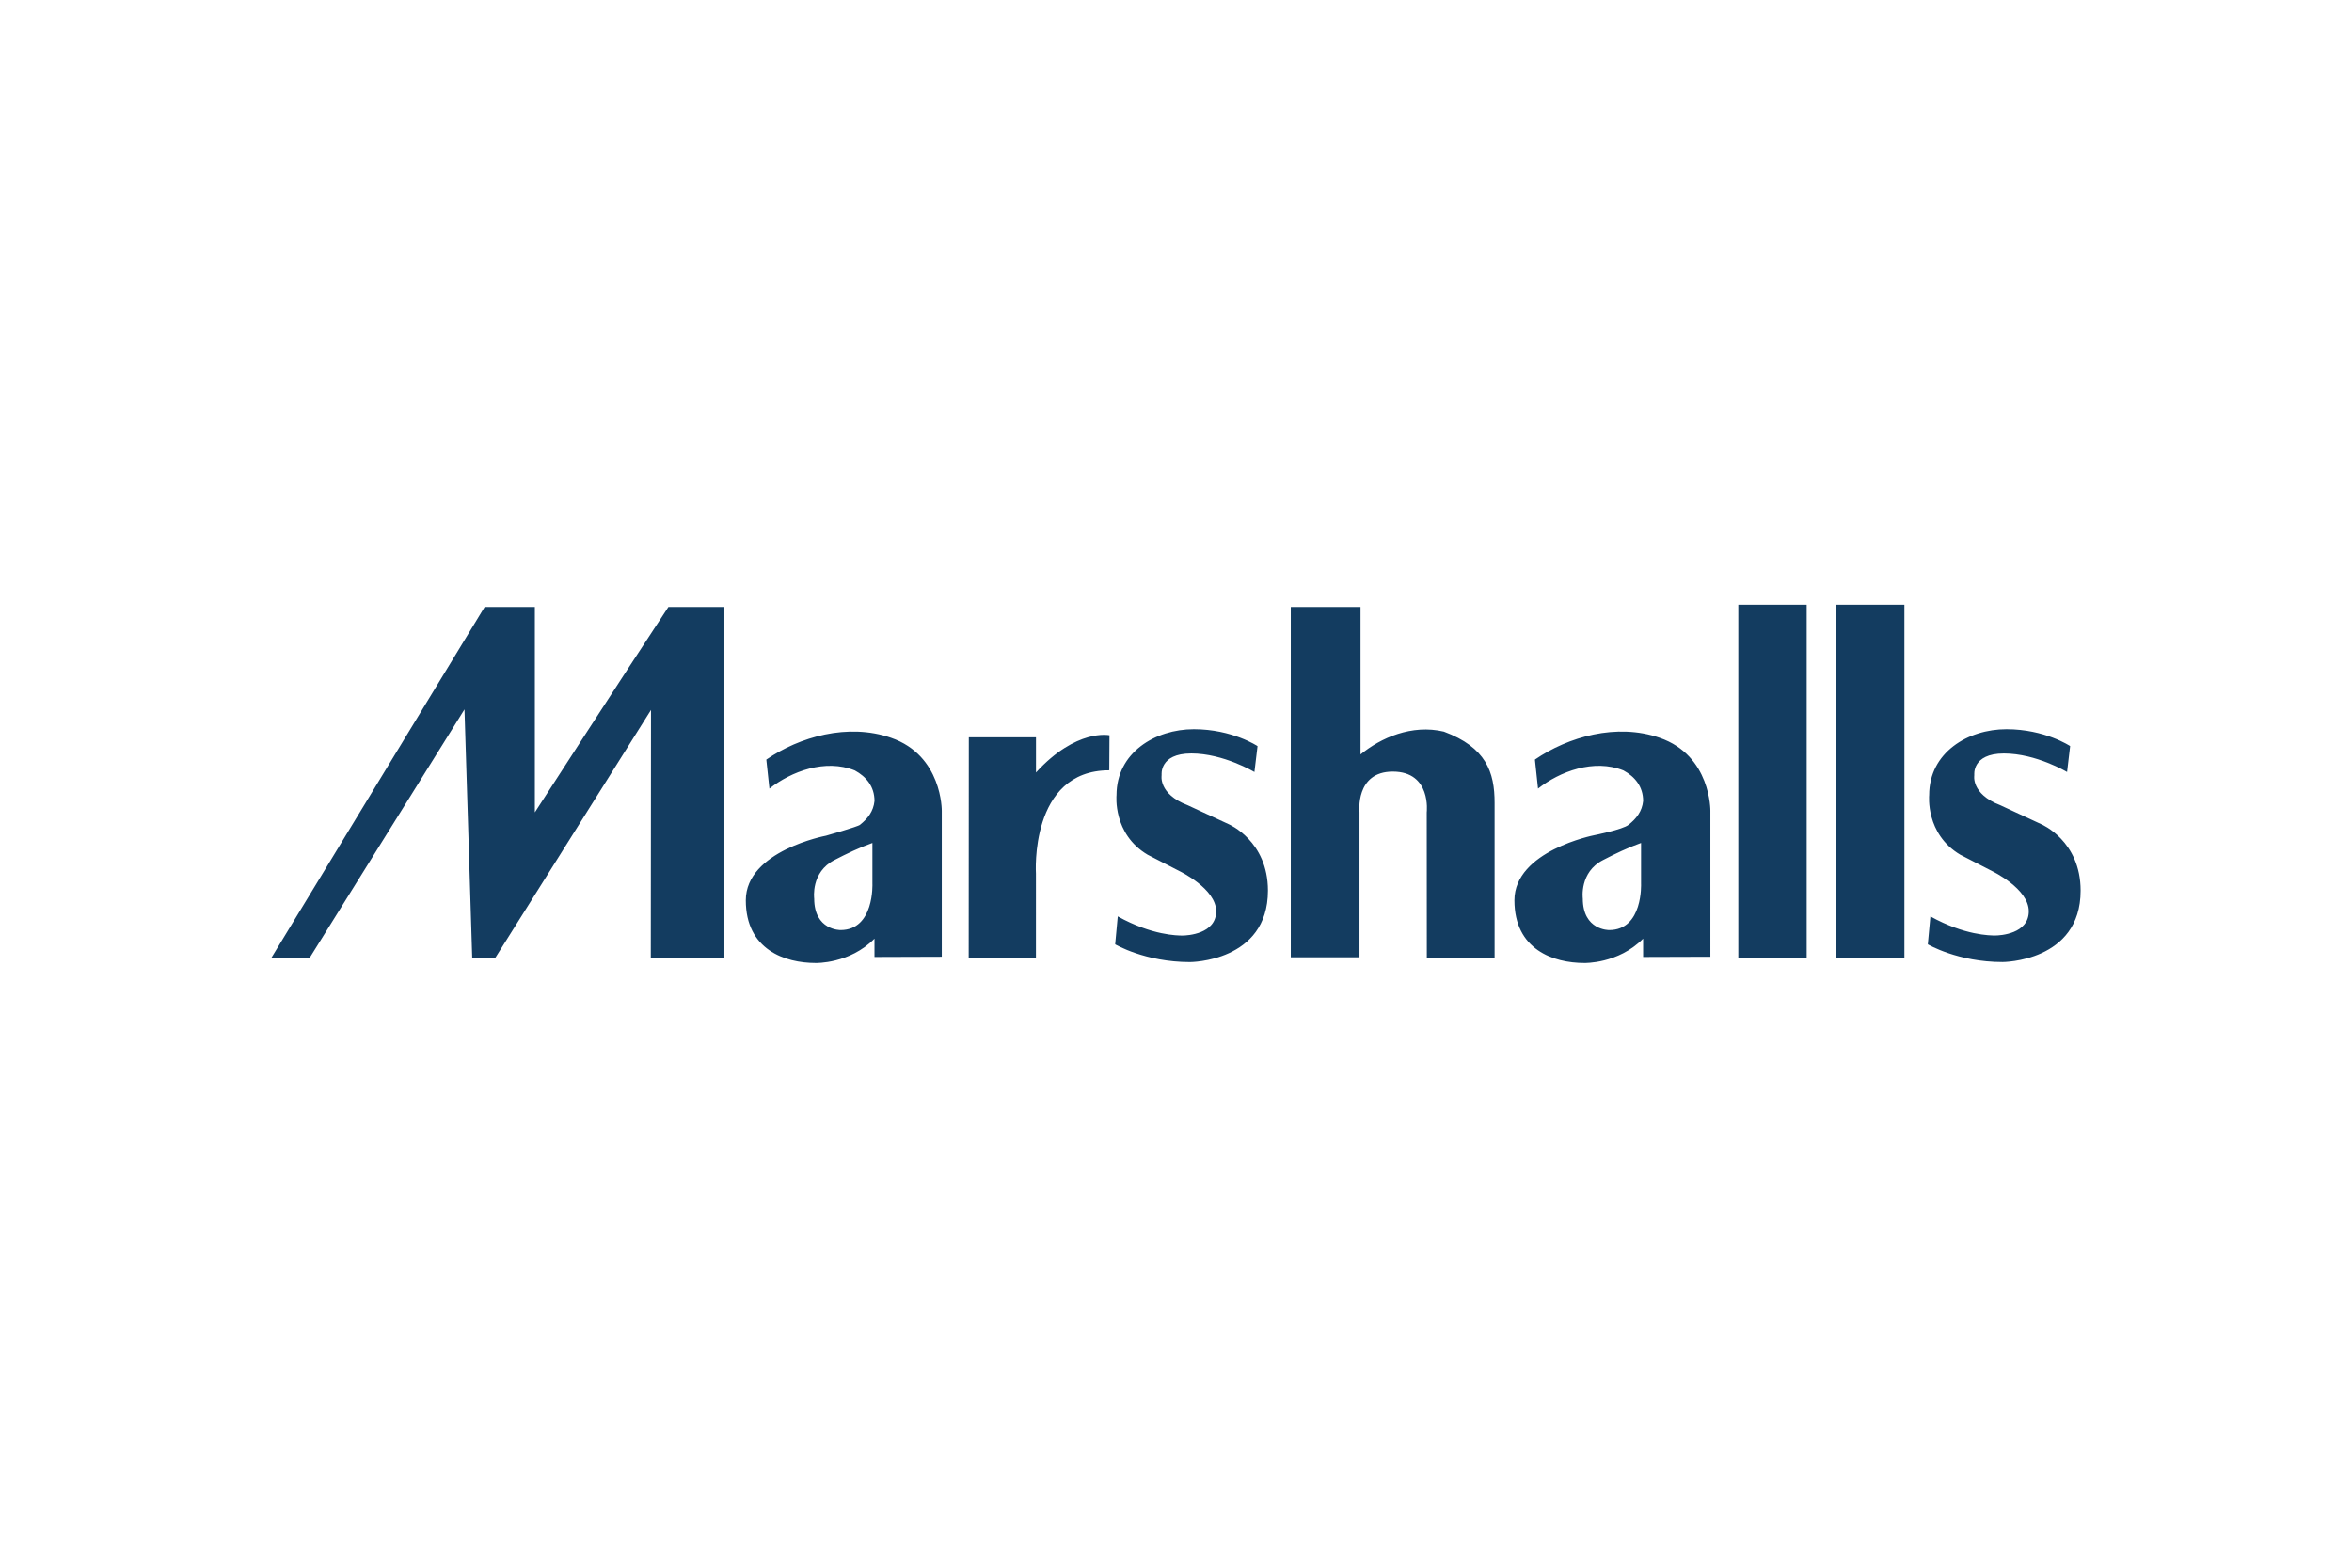 <svg viewBox="-45.617 -15.06 395.351 90.362" xmlns="http://www.w3.org/2000/svg" height="800" width="1200"><path d="M94.674 42.915c2.005-1.041 4.178-2.082 6.354-2.857v6.812s.356 7.831-5.352 7.831c0 0-4.436.077-4.436-5.309.001 0-.607-4.437 3.434-6.477m18.014 16.277V34.657s.115-9.291-8.526-12.274c-7.227-2.521-15.404-.167-20.969 3.661l.524 4.876c3.654-2.878 9.393-5.051 14.35-3.053 1.917 1.041 3.311 2.696 3.311 5.135-.178 1.739-1.128 2.962-2.438 4.003-.36.321-5.725 1.837-5.725 1.837s-13.469 2.536-13.469 10.856c0 8.313 6.581 10.542 11.747 10.542 0 0 5.687.175 9.885-4.094v3.081zm92.924.175V33.352c.014-5.24-1.453-9.368-8.53-12.009-5.373-1.279-10.619 1.048-14.007 3.835V.378h-11.722v58.899h11.548V34.888s-.762-6.825 5.596-6.825c6.532 0 5.708 6.847 5.708 6.847l.014 24.458h11.393zM35.849.377L0 59.367h6.438l26.02-41.763 1.303 41.847h3.825L63.81 17.695l-.035 41.672H76.15V.377h-9.414c-7.398 11.219-22.449 34.539-22.449 34.539V.377zm92.672 27.84V22.3h-11.289l-.021 37.054 11.303.014V45.234s-1.139-17.388 12.327-17.388l.035-5.89c0 .001-5.557-1.186-12.355 6.261M246.578 0h11.492v59.388h-11.492zm16.424 0h11.492v59.388h-11.492zM154.625 25.01c5.435 0 10.615 3.123 10.615 3.123l.524-4.353s-4.237-2.843-10.703-2.843c-6.476 0-13.001 3.912-13.001 11.086 0 0-.657 6.525 5.226 10.012l5.379 2.767s6.144 2.94 6.144 6.741c0 3.808-4.838 4.08-5.659 4.08-.817 0-5.114-.015-10.881-3.221l-.437 4.701s5.016 2.983 12.575 2.983c0 0 13.103 0 13.103-12.017 0-8.376-6.578-11.156-6.578-11.156l-6.909-3.199c-5.002-1.907-4.38-5.065-4.38-5.065s-.456-3.639 4.982-3.639m131.62 3.639s-.628 3.151 4.374 5.065l6.909 3.206s6.588 2.773 6.588 11.149c0 12.01-13.12 12.01-13.12 12.01-7.552 0-12.567-2.977-12.567-2.977l.44-4.694c5.756 3.199 10.074 3.206 10.884 3.206.817 0 5.651-.265 5.651-4.072 0-3.801-6.141-6.741-6.141-6.741l-5.379-2.767c-5.882-3.486-5.226-10.012-5.226-10.012 0-7.182 6.525-11.086 12.994-11.086 6.469 0 10.703 2.836 10.703 2.836l-.517 4.359s-5.184-3.116-10.619-3.116c-5.435.002-4.974 3.634-4.974 3.634m-62.371 14.266c1.998-1.041 4.178-2.082 6.357-2.857v6.812s.363 7.831-5.358 7.831c0 0-4.436.077-4.436-5.309 0 0-.601-4.437 3.437-6.477m18.01 16.277V34.657s.125-9.291-8.523-12.274c-7.224-2.521-15.404-.167-20.972 3.661l.524 4.876c3.654-2.878 9.396-5.051 14.356-3.053 1.914 1.041 3.311 2.696 3.311 5.135-.174 1.739-1.131 2.962-2.445 4.003-.999.804-5.785 1.754-5.785 1.754s-13.406 2.619-13.406 10.939c0 8.313 6.581 10.542 11.743 10.542 0 0 5.687.175 9.892-4.094v3.081z" fill="#133c60"></path></svg>